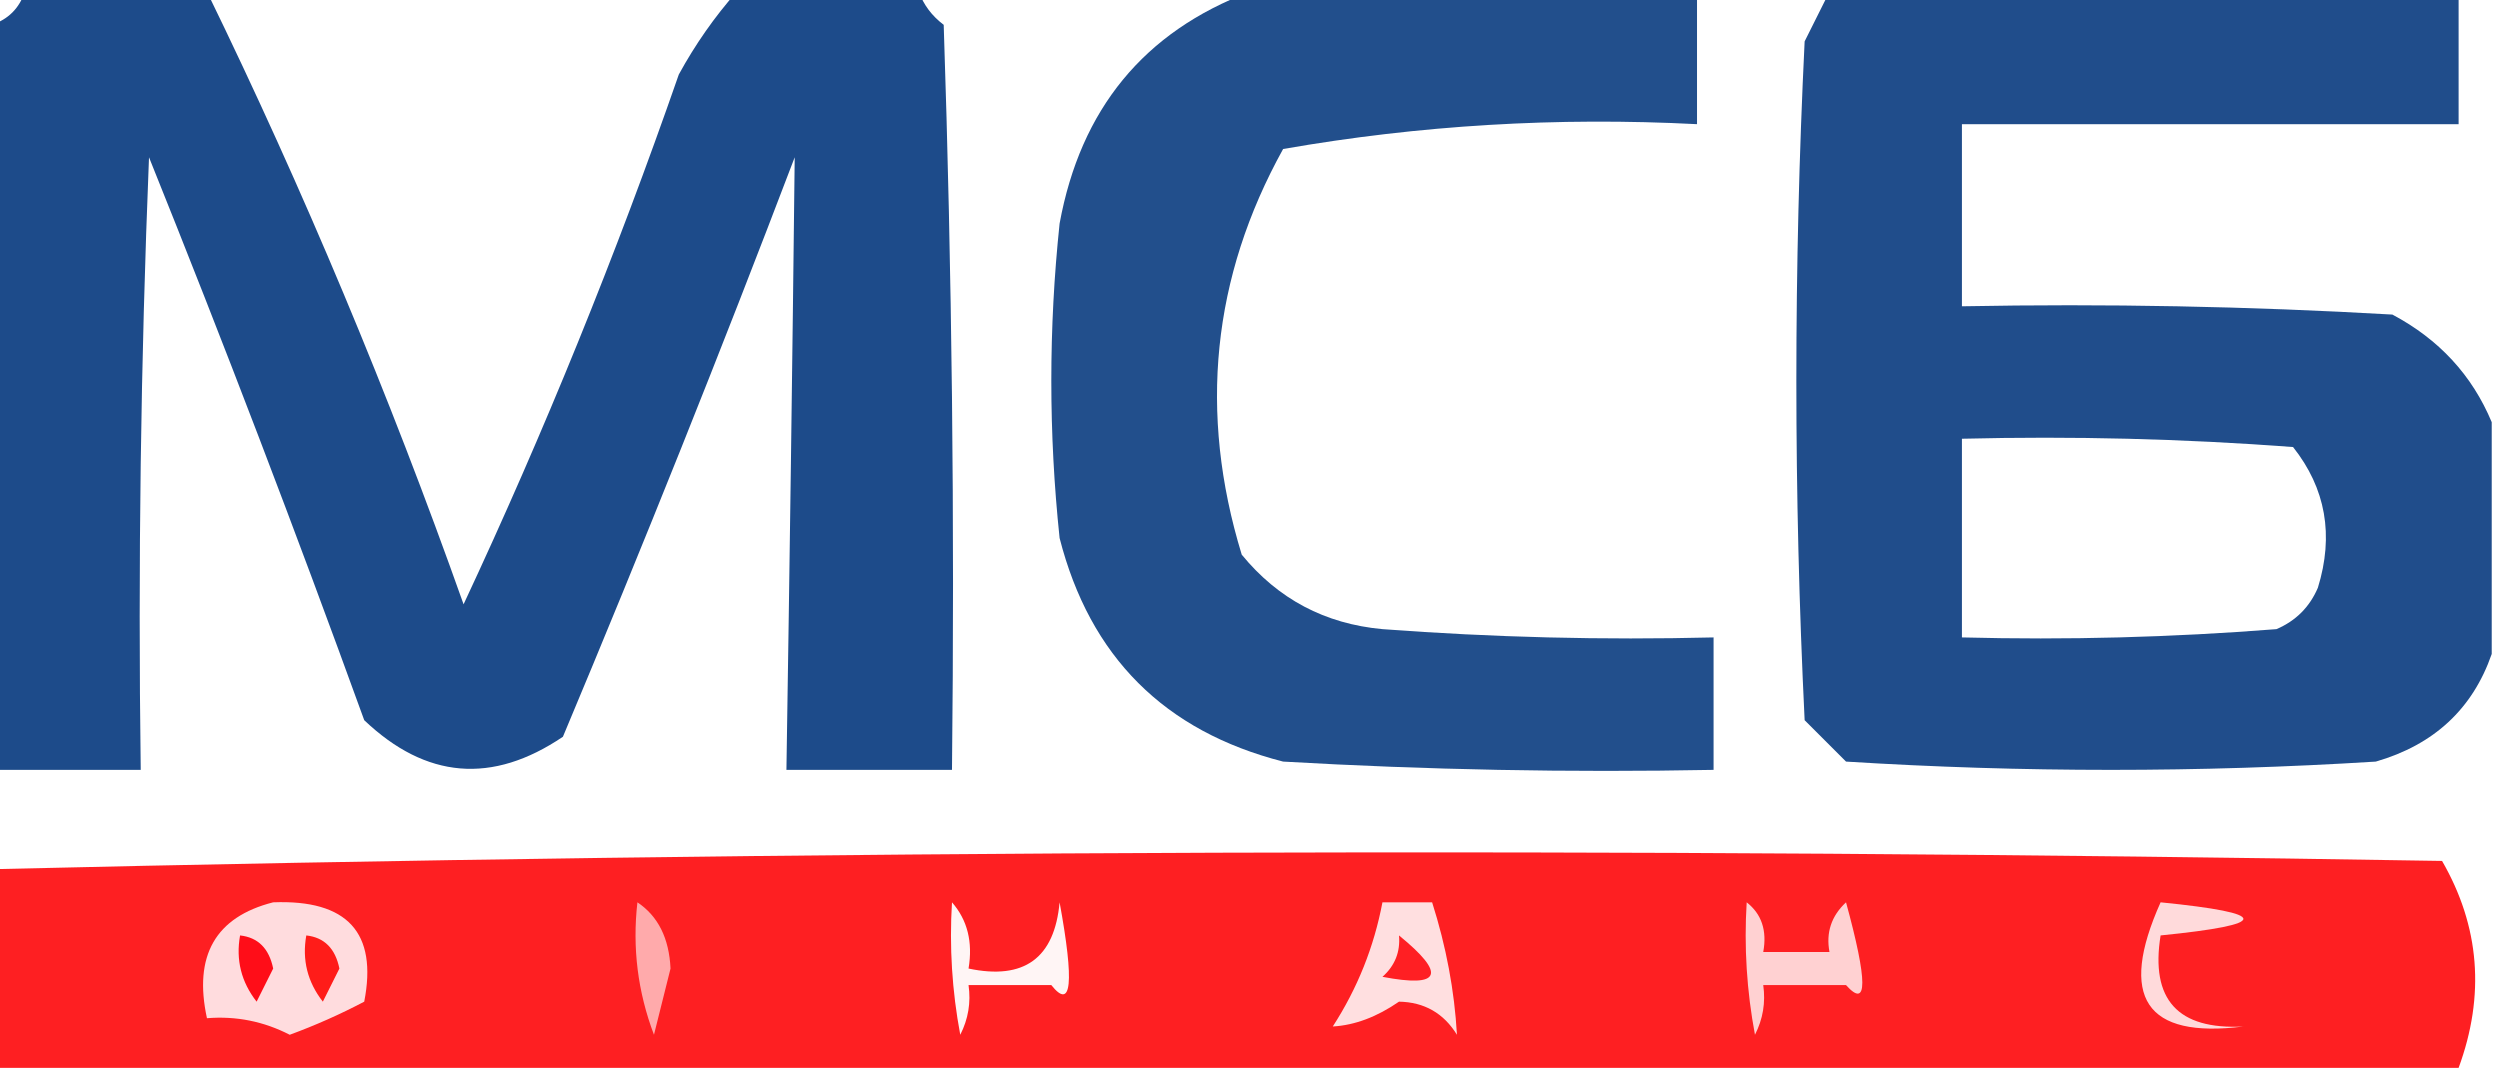 <?xml version="1.0" encoding="UTF-8"?>
<!DOCTYPE svg PUBLIC "-//W3C//DTD SVG 1.1//EN" "http://www.w3.org/Graphics/SVG/1.1/DTD/svg11.dtd">
<svg xmlns="http://www.w3.org/2000/svg" version="1.1" width="151px" height="65px" style="shape-rendering:geometricPrecision; text-rendering:geometricPrecision; image-rendering:optimizeQuality; fill-rule:evenodd; clip-rule:evenodd" xmlns:xlink="http://www.w3.org/1999/xlink">
<g><path style="opacity:0.886" fill="#00347b" d="M 1.5,-0.5 C 5.167,-0.5 8.833,-0.5 12.5,-0.5C 18.325,11.452 23.492,23.785 28,36.5C 32.868,26.09 37.202,15.424 41,4.5C 41.997,2.677 43.164,1.01 44.5,-0.5C 48.167,-0.5 51.833,-0.5 55.5,-0.5C 55.783,0.289 56.283,0.956 57,1.5C 57.5,16.496 57.667,31.496 57.5,46.5C 54.167,46.5 50.833,46.5 47.5,46.5C 47.695,34.154 47.862,21.821 48,9.5C 43.529,21.246 38.862,32.913 34,44.5C 29.732,47.383 25.732,47.05 22,43.5C 17.863,32.089 13.53,20.755 9,9.5C 8.5,21.829 8.333,34.162 8.5,46.5C 5.5,46.5 2.5,46.5 -0.5,46.5C -0.5,31.5 -0.5,16.5 -0.5,1.5C 0.5,1.167 1.167,0.5 1.5,-0.5 Z"/></g>
<g><path style="opacity:0.864" fill="#00347b" d="M 75.5,-0.5 C 84.5,-0.5 93.5,-0.5 102.5,-0.5C 102.5,2.167 102.5,4.833 102.5,7.5C 94.057,7.062 85.723,7.562 77.5,9C 73.21,16.752 72.377,24.919 75,33.5C 77.194,36.181 80.027,37.681 83.5,38C 90.158,38.5 96.825,38.666 103.5,38.5C 103.5,41.167 103.5,43.833 103.5,46.5C 94.827,46.666 86.16,46.5 77.5,46C 70.333,44.167 65.833,39.667 64,32.5C 63.333,26.167 63.333,19.833 64,13.5C 65.268,6.583 69.101,1.917 75.5,-0.5 Z"/></g>
<g><path style="opacity:0.874" fill="#00347b" d="M 110.5,-0.5 C 123.167,-0.5 135.833,-0.5 148.5,-0.5C 148.5,2.167 148.5,4.833 148.5,7.5C 138.5,7.5 128.5,7.5 118.5,7.5C 118.5,11.167 118.5,14.833 118.5,18.5C 127.173,18.334 135.84,18.5 144.5,19C 147.314,20.494 149.314,22.66 150.5,25.5C 150.5,30.167 150.5,34.833 150.5,39.5C 149.348,42.815 147.015,44.982 143.5,46C 132.833,46.667 122.167,46.667 111.5,46C 110.667,45.167 109.833,44.333 109,43.5C 108.333,29.833 108.333,16.167 109,2.5C 109.513,1.473 110.013,0.473 110.5,-0.5 Z M 118.5,26.5 C 125.175,26.334 131.842,26.5 138.5,27C 140.478,29.497 140.978,32.331 140,35.5C 139.5,36.667 138.667,37.5 137.5,38C 131.175,38.499 124.842,38.666 118.5,38.5C 118.5,34.5 118.5,30.5 118.5,26.5 Z"/></g>
<g><path style="opacity:0.922" fill="#fe0e11" d="M 148.5,64.5 C 98.833,64.5 49.167,64.5 -0.5,64.5C -0.5,60.5 -0.5,56.5 -0.5,52.5C 48.763,51.339 98.096,51.172 147.5,52C 149.777,55.949 150.111,60.116 148.5,64.5 Z"/></g>
<g><path style="opacity:1" fill="#ffdcde" d="M 16.5,54.5 C 20.979,54.328 22.813,56.328 22,60.5C 20.559,61.26 19.059,61.926 17.5,62.5C 15.929,61.691 14.262,61.357 12.5,61.5C 11.68,57.721 13.013,55.388 16.5,54.5 Z"/></g>
<g><path style="opacity:1" fill="#fff5f5" d="M 57.5,54.5 C 58.434,55.568 58.768,56.901 58.5,58.5C 61.859,59.21 63.693,57.876 64,54.5C 64.894,59.377 64.728,61.044 63.5,59.5C 61.833,59.5 60.167,59.5 58.5,59.5C 58.65,60.552 58.483,61.552 58,62.5C 57.503,59.854 57.336,57.187 57.5,54.5 Z"/></g>
<g><path style="opacity:1" fill="#ffaaab" d="M 38.5,54.5 C 39.748,55.334 40.415,56.667 40.5,58.5C 40.167,59.833 39.833,61.167 39.5,62.5C 38.52,59.913 38.187,57.247 38.5,54.5 Z"/></g>
<g><path style="opacity:1" fill="#ffdadb" d="M 130.5,54.5 C 137.167,55.167 137.167,55.833 130.5,56.5C 129.874,60.375 131.541,62.209 135.5,62C 129.593,62.746 127.927,60.246 130.5,54.5 Z"/></g>
<g><path style="opacity:1" fill="#ff1c19" d="M 18.5,56.5 C 19.586,56.62 20.253,57.287 20.5,58.5C 20.167,59.167 19.833,59.833 19.5,60.5C 18.571,59.311 18.238,57.978 18.5,56.5 Z"/></g>
<g><path style="opacity:1" fill="#ffd1d2" d="M 105.5,54.5 C 106.404,55.209 106.737,56.209 106.5,57.5C 107.833,57.5 109.167,57.5 110.5,57.5C 110.281,56.325 110.614,55.325 111.5,54.5C 112.812,59.3 112.812,60.967 111.5,59.5C 109.833,59.5 108.167,59.5 106.5,59.5C 106.649,60.552 106.483,61.552 106,62.5C 105.503,59.854 105.336,57.187 105.5,54.5 Z"/></g>
<g><path style="opacity:1" fill="#ff0d18" d="M 14.5,56.5 C 15.586,56.62 16.253,57.287 16.5,58.5C 16.167,59.167 15.833,59.833 15.5,60.5C 14.571,59.311 14.238,57.978 14.5,56.5 Z"/></g>
<g><path style="opacity:1" fill="#ffdfe0" d="M 83.5,54.5 C 84.5,54.5 85.5,54.5 86.5,54.5C 87.347,57.16 87.847,59.826 88,62.5C 87.196,61.196 86.029,60.529 84.5,60.5C 83.164,61.423 81.83,61.923 80.5,62C 81.991,59.692 82.991,57.192 83.5,54.5 Z"/></g>
<g><path style="opacity:1" fill="#ff1f23" d="M 84.5,56.5 C 87.377,58.846 87.044,59.679 83.5,59C 84.252,58.329 84.586,57.496 84.5,56.5 Z"/></g>
</svg>
